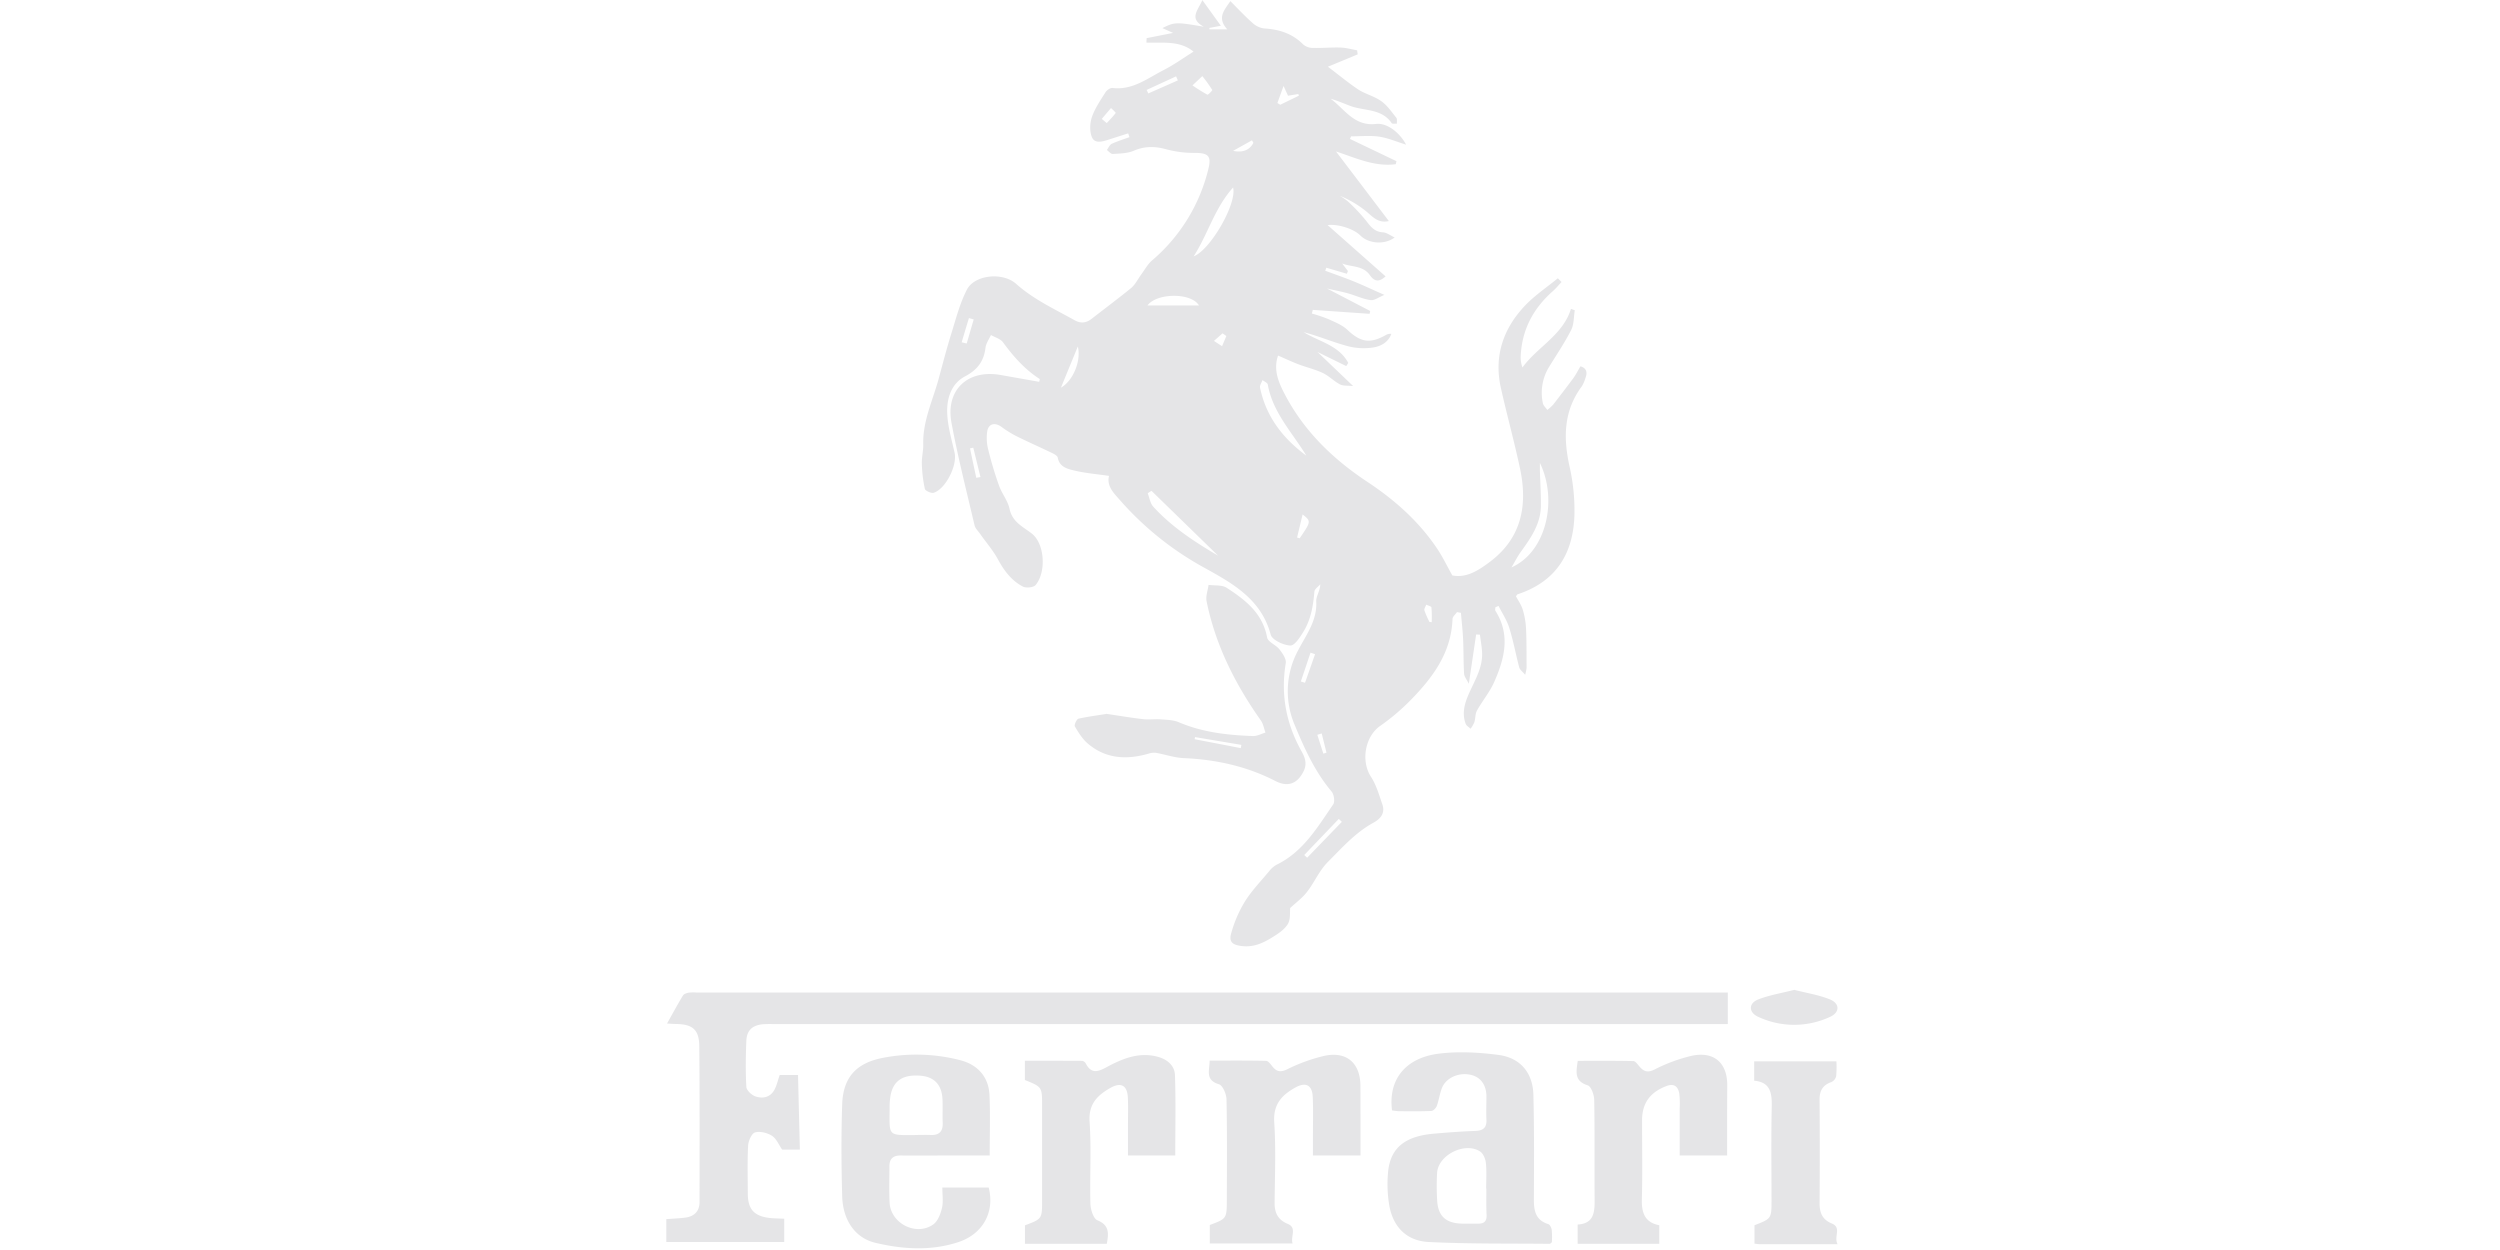 <svg xmlns="http://www.w3.org/2000/svg" width="100mm" height="50mm" viewBox="0 0 283 142"><defs><style>.cls-1{fill:#e5e5e7;}</style></defs><g transform="matrix(.224 0 0 .224 75.2 -0)" data-name="Ebene 2"><g data-name="Ebene 1"><path class="cls-1" d="m234 67.7-9.66 3.09c-3.09 1-7 2.25-8.51-1.18-1.26-3-1.08-7.17 0-10.3 1.55-4.48 4.37-8.54 6.92-12.6 0.65-1 2.4-2.22 3.49-2.09 10.2 1.22 17.7-4.89 25.9-9.06 5.26-2.68 10.1-6.19 15.2-9.38-7-5.75-15.6-4.31-23.9-4.57l0.12-2.26 13.4-2.66-5.41-2.44c6.22-3.09 6.9-3.11 21-0.69-7.54-4.15-3.21-7.91-0.73-13.5l9.37 13-5.8 1.1v0.72h9.06c-5.28-5.82-1.67-9.52 1.57-14.3 3.94 3.94 7.5 7.78 11.4 11.2a10.6 10.6 0 0 0 5.85 2.66c7.6 0.46 14.3 2.61 19.8 8.2a7.55 7.55 0 0 0 4.83 1.67c4.66 0.12 9.33-0.34 14-0.19 2.81 0.09 5.6 0.9 8.4 1.39l0.3 2.06-15.1 6.27c5.29 4 10.1 8 15.3 11.5 3.68 2.39 8.26 3.44 11.8 6 3 2.12 5.22 5.43 7.58 8.38 0.53 0.65 0.23 2 0.3 3-0.9-0.07-2.31 0.21-2.63-0.26-5.08-7.45-13.7-6.12-20.8-8.66-3.38-1.27-6.65-2.74-10.2-3.74 7.13 5.23 11.9 14.1 23.1 12.8 5.69-0.66 12.1 4.62 15.2 10.5-4.85-1.49-9.2-3.4-13.7-4.06s-9.46-0.15-14.2-0.15l-0.58 1.3 23.6 11.3-0.37 1.52c-10.8 1.45-20.5-3.28-30.3-6.46l26.8 35.3c-5.88 1.39-8.73-2.9-12.3-5.57a53.3 53.3 0 0 0-12.5-7.23 32.4 32.4 0 0 1 4.29 3.07 92.1 92.1 0 0 1 8.93 9.51c2.3 3 4.3 5.72 8.59 5.94 1.88 0.1 3.69 1.57 5.93 2.59-5.12 3.91-13.3 3.13-17.4-1-3.27-3.31-11.2-5.93-16.6-5.26l29.4 26c-3 2.72-5.42 3-7.91-0.54-3.58-5.12-9.27-4.06-14.1-6l2.91 3.84-0.53 1.38-10.4-3.07-0.57 1.54c4.77 1.77 9.59 3.43 14.3 5.34s9.45 4.15 15.7 6.91c-2.83 1.14-5.07 2.92-7 2.64-3.85-0.53-7.52-2.31-11.3-3.38-3.13-0.88-6.34-1.49-10.8-2.5l21.9 11.4c-0.1 0.48-0.21 1-0.31 1.43l-28.8-2-0.48 1.86a76.4 76.4 0 0 1 8.27 2.78c3.38 1.55 7.1 3 9.72 5.45 6.67 6.31 11.4 7.25 19.5 2.69a4.51 4.51 0 0 1 2.81-0.61c-1.49 4.28-5.34 6.27-9.05 6.88a31.9 31.9 0 0 1-13.2-0.69c-7.42-2-14.6-5.07-22.2-7.06 7.87 4.89 17.9 6.63 22.6 15.6l-1 1.61-14.6-7.17 18.1 17.3c-2.82-0.31-5.06 0-6.69-0.85-3.07-1.61-5.59-4.31-8.7-5.78-3.95-1.86-8.3-2.86-12.4-4.42-3.36-1.28-6.61-2.83-10.3-4.42-2.3 6.65-0.15 12.6 2.67 18.2 9.77 19.4 24.7 34 42.7 45.9 14 9.27 26.4 20.3 35.7 34.4 2.61 4 4.69 8.34 7.31 13 7.21 1.43 13.3-2.55 19.2-7 16-12.1 19-28.6 15.2-46.9-2.91-13.8-6.71-27.4-9.78-41.2-3.65-16.3 1.32-30.4 12.6-42.1 4.86-5 10.8-9 16.3-13.5l1.87 1.91c-1.47 1.55-2.82 3.22-4.42 4.63-9.95 8.79-15.7 19.6-16.3 33a14.6 14.6 0 0 0 0.9 5.69c7.66-10.5 20.4-16.3 24.6-29.7l1.93 0.7c-0.56 3.36-0.36 7.1-1.83 10-3.22 6.35-7.25 12.3-11 18.4a25.1 25.1 0 0 0-3.36 18.7c0.24 1.25 1.48 2.31 2.26 3.46a24.6 24.6 0 0 0 3-2.73c3.45-4.44 6.86-8.91 10.2-13.4 1.32-1.83 2.33-3.88 3.61-6 3 0.85 3.68 3 2.5 6a17.1 17.1 0 0 1-1.78 4.1c-9.37 12.6-9.46 26.3-6.21 40.9a101 101 0 0 1 2.45 23.7c-0.36 19.9-9.08 34.4-28.8 40.9-0.27 0.09-0.44 0.48-0.88 1 1.15 2.21 2.74 4.42 3.48 6.88a40.6 40.6 0 0 1 1.65 9.65c0.3 6.58 0.23 13.2 0.27 19.8a23.8 23.8 0 0 1-0.73 3.49c-1.46-1.74-2.71-2.6-3-3.72-1.78-6.7-3-13.6-5.1-20.2-1.2-3.85-3.56-7.33-5.4-11l-1.61 0.72c0 0.58-0.23 1.31 0 1.72 7.78 12.2 4.65 24.3-0.56 36.1-2.25 5.13-6 9.58-8.74 14.5-0.95 1.7-0.75 4-1.35 5.94a17 17 0 0 1-1.89 3.32c-0.85-0.81-2.1-1.47-2.48-2.46-2.12-5.57-0.44-10.8 1.86-15.9 3-6.64 6.9-13 6.42-20.7-0.18-2.89-0.71-5.77-1.08-8.65l-1.93-0.11c-1.16 7.88-2.33 15.8-3.71 25-1.13-2.29-2.32-3.65-2.4-5.07-0.34-5.79-0.23-11.6-0.49-17.4-0.21-4.52-0.73-9-1.11-13.5l-2-0.36c-0.79 1.16-2.22 2.3-2.26 3.49-0.64 17.3-10.2 29.9-21.6 41.5a111 111 0 0 1-15.2 12.8c-7.63 5.43-9.72 17.8-4.57 25.7 2.7 4.15 4.12 9.2 5.77 14 1.53 4.4-0.81 7.29-4.53 9.32-9 4.92-15.6 12.4-22.8 19.6-5.14 5.11-7.31 11.4-11.7 16.5-2.1 2.44-4.73 4.42-7.7 7.15-0.24 2 0.29 5.68-1.18 8.11-1.73 2.85-5 5-8 6.82-4.51 2.81-9.26 5-15 4.4-4.78-0.5-7-1.9-5.79-6.31a63 63 0 0 1 7-16.3c3.49-5.58 8.18-10.4 12.4-15.5a12.4 12.4 0 0 1 3.76-3.21c13.4-6.55 20.6-18.9 28.6-30.5 1-1.4 0.44-5.13-0.8-6.59-8.42-10-13.7-21.7-18.6-33.5a43.6 43.6 0 0 1 1.64-38.1c4.1-7.92 9.74-15.1 9.18-24.8-0.14-2.53 1.92-5.19 2.06-8.68-1.06 1.24-2.92 2.41-3 3.73-0.59 7-1.7 13.9-5.37 20-1.76 2.9-4.58 7.38-6.79 7.31-3.51-0.12-9.28-2.83-10-5.53-4.88-18.5-20.3-26.5-34.7-34.5a157 157 0 0 1-42-34c-2.95-3.33-6.54-6.88-5.29-12-6.07-0.89-12.2-1.38-18-2.81-3.29-0.8-7.17-1.82-8-6.45-0.19-1.06-2.14-2-3.45-2.61-6-2.89-12.1-5.57-18-8.52a55 55 0 0 1-7.15-4.51c-3.21-2.28-6.4-1.67-7.13 2.15a23.5 23.5 0 0 0 0.55 9.71 183 183 0 0 0 5.45 18.1c1.44 4 4.42 7.57 5.27 11.6 1.41 6.75 6.67 9 11.3 12.6 6.6 5.13 7.39 19.6 1.93 26.1-1.06 1.26-4.78 1.63-6.44 0.78-5.76-3-9.49-8-12.6-13.7-2.47-4.59-6-8.62-9-12.9-1-1.46-2.54-2.85-2.92-4.49-4.06-17.3-8.47-34.6-11.7-52-3.08-16.7 8.31-27.2 25-24.2l19.5 3.45c0.15-0.84 0.34-1.36 0.24-1.43-7.63-4.91-13.4-11.5-18.6-18.6-1.31-1.78-4-2.5-6.12-3.7-1 2.16-2.51 4.25-2.78 6.49-0.82 6.88-4.15 11.2-10.4 14.5-7.12 3.77-9.31 11.4-9 18.8 0.28 6.72 2.29 13.4 3.75 20 1.39 6.29-4.45 18.2-10.6 20.2-1.21 0.41-4.26-1-4.48-1.94a67.6 67.6 0 0 1-1.54-12.7c-0.12-3.29 0.79-6.6 0.71-9.89-0.31-11.9 4.93-22.5 7.91-33.6 2-7.34 3.88-14.7 6.15-22 2.43-7.75 4.43-15.8 8.1-22.9 3.85-7.49 18.1-9.06 25-2.87 8.86 7.9 19.4 12.7 29.6 18.4 3.25 1.82 6 1.37 8.72-0.78 6.63-5.17 13.4-10.2 19.9-15.5 2.17-1.81 3.49-4.63 5.23-7s3.2-5.09 5.38-7a88.1 88.1 0 0 0 28.6-46.4c1.66-6.58 0-8.19-6.87-8.17a54.8 54.8 0 0 1-14.6-1.87c-5.72-1.58-10.9-1.58-16.4 0.78-3.21 1.37-7.06 1.39-10.6 1.62-1 0.06-2-1.31-3-2 0.82-1.09 1.42-2.65 2.52-3.18 2.94-1.32 5.94-2.25 8.94-3.35-0.2-0.63-0.42-1.25-0.63-1.87zm209 167v4c0.17 6 0.57 11.9 0.5 17.9-0.12 9.13-5.09 16.2-10.2 23.3-1.77 2.47-3.15 5.23-4.7 7.85 18-8.02 23.4-34.6 14.4-53zm-163 47.3-34-33.1-1.89 1.26c0.9 2.29 1.25 5.08 2.8 6.78 9.46 10.4 21.2 18 33.1 25zm-12.6-152c8.42-3.15 22.1-26.8 20-34.9-9.44 10.5-12.8 23.8-20 34.9zm57.1 101c-7.11-11.7-17-21.8-19.5-36-0.15-0.88-1.76-1.5-2.69-2.25-0.44 1.3-1.48 2.72-1.24 3.87 3.06 14.7 11.6 25.7 23.4 34.4zm-54.4-76.1c-4-6.66-21.5-6.35-26.1 0zm-70 41.7c5.92-3.28 10.4-13.3 8.57-20.9zm71.7-158-5 4.7a85.2 85.2 0 0 0 7.57 4.72c0.34 0.18 2.62-2.14 2.46-2.42a74.4 74.4 0 0 0-5.03-7zm51.7 395 1.46 1.39 17.6-18.2-1.55-1.49zm-10.5-390c-1.38 3.8-2.25 6.22-3.13 8.63l1.44 0.9 9.46-4.6-0.28-0.85-5.23 0.86zm6.86 229 1.32 0.38c5.85-8.58 5.85-8.58 1.48-12.1-1.01 4.21-1.9 7.96-2.8 11.7zm-76.3-227c0.28 0.59 0.55 1.19 0.83 1.79l15-6.62c-0.3-0.68-0.59-1.36-0.89-2.05zm78.2 300 2.13 0.66 5.09-14.5-2.31-0.77q-2.44 7.32-4.91 14.6zm-172-172 2.55 0.6q1.77-6.11 3.55-12.2l-2.42-0.7q-1.89 6.17-3.68 12.3zm7.45 68.7 2.08-0.37q-1.83-7.47-3.65-14.9l-1.65 0.37q1.56 7.46 3.17 14.9zm63.6-182 2.52 2.13c1.57-1.7 3.2-3.35 4.59-5.19a21 21 0 0 0-2.44-2.44zm66.6 16.2c4.68 1 8.3-0.22 10.3-4.07l-0.74-1.27zm-3.43 93.9-1.92-1.36-4.36 3.85 4.11 2.68zm103 145 1.15 0.14a62.1 62.1 0 0 0-0.13-7.48c-0.07-0.57-1.72-0.95-2.65-1.41-0.34 1-1.15 2.11-0.92 2.92a46.2 46.2 0 0 0 2.55 5.83zm-53.8 66.8 1.59-0.5-2.43-9.75-2.22 0.7z"></path><path class="cls-1" d="m67.7 583h-9c-1.69-2.43-2.89-5.55-5.16-7s-6-2.43-8.56-1.7c-1.72 0.5-3.39 4.26-3.52 6.64-0.43 8.14-0.18 16.3-0.16 24.5 0.05 7.7 3.1 11.2 10.7 12.2 2.46 0.31 5 0.29 7.77 0.44v11.8h-59.8v-11.6c3.37-0.26 6.5-0.37 9.6-0.77 4.61-0.59 7.26-3.24 7.26-8 0-26.3 0.12-52.7-0.14-79-0.09-8.4-3.48-11.1-11.8-11.2-1.28 0-2.56-0.13-4.55-0.24 2.84-5.06 5.34-9.69 8.07-14.2 0.48-0.79 1.85-1.24 2.88-1.44a21.2 21.2 0 0 1 4-0.07h523v16h-484a52.8 52.8 0 0 0-5.49 0.09c-5.22 0.55-8 3.1-8.24 8.29-0.32 7.82-0.44 15.7 0 23.5 0.11 1.73 2.66 4.12 4.57 4.78 3.64 1.27 7.47 0.56 9.58-3.2 1.27-2.25 1.8-4.91 2.77-7.66h9.28z"></path><path class="cls-1" d="m368 563c-1.95-15.5 6.81-26.7 24.2-28.7 9.78-1.16 20-0.59 29.8 0.7 11.1 1.45 17.4 9.07 17.7 20.2 0.45 17.8 0.32 35.6 0.25 53.5 0 5.67 1.12 10.2 7.3 12.1 0.83 0.25 1.62 1.87 1.76 3a47.7 47.7 0 0 1 0.08 6.18c-0.57 0.45-0.82 0.82-1.07 0.82-20.5-0.22-41 0.09-61.4-0.93-11.7-0.58-18.6-8.24-20.2-19.8a65.3 65.3 0 0 1-0.34-16.4c1.39-11.7 8.68-17.4 22.8-18.7 7.13-0.63 14.3-1.17 21.4-1.43 4-0.15 5.8-1.65 5.61-5.73s0-8 0-12c-0.12-5.89-3.19-9.82-8.36-10.8-5.88-1.17-12.2 1.67-14.2 6.75-1.16 2.91-1.53 6.14-2.61 9.09-0.4 1.08-1.78 2.52-2.76 2.56-5.49 0.26-11 0.16-16.5 0.13a32.7 32.7 0 0 1-3.4-0.4zm47.8 39.8h-0.05c0-4.33 0.31-8.69-0.14-13-0.21-2.07-1.33-4.78-2.94-5.84-7.65-5-21.2 1.73-21.8 10.8a119 119 0 0 0 0 13.5c0.33 8.47 4.37 12.2 13 12.3h8c2.89 0 4.2-1.28 4.1-4.28-0.22-4.46-0.12-8.96-0.12-13.4z"></path><path class="cls-1" d="m164 586h-22.8c-7.49 0-15 0.05-22.5 0-3.74 0-5.58 1.73-5.58 5.42 0 6.16-0.22 12.3 0.09 18.5 0.55 10.6 13.6 17.2 22.2 11 2.32-1.69 3.67-5.37 4.38-8.39s0.17-6.58 0.17-10.3h23.5c3.15 12.3-2.8 23.4-15.1 27.6-14 4.68-28.3 3.79-42.4 0.44-10.1-2.42-16.5-11.3-16.8-23.8-0.44-15.5-0.52-31 0-46.4 0.46-13.7 7.15-21 20.7-23.6a89 89 0 0 1 39.1 1.18c9 2.3 14.5 8.57 14.9 17.7 0.46 9.94 0.11 19.9 0.11 30.8zm-37.6-10.4c2.49 0 5-0.1 7.49 0 4.45 0.22 6.44-1.76 6.25-6.25-0.18-4 0.09-8-0.12-12-0.38-7.25-4.2-11.2-11-11.8-8.87-0.74-13.8 2.33-15.3 9.83a35.6 35.6 0 0 0-0.5 6.94c-0.08 14-1.09 13.4 13.2 13.3z"></path><path class="cls-1" d="m258 586h-23.9v-15.8c0-4.5 0.15-9-0.06-13.5-0.29-6.28-3.45-8-8.81-5-6.62 3.77-11.2 8.13-10.6 17.2 0.94 13.8 0.05 27.6 0.41 41.5 0.08 3 1.52 7.63 3.57 8.47 6.16 2.51 5.7 6.7 4.75 11.9h-41.5v-9.35c8.68-3.27 8.68-3.27 8.68-12.7v-48c0-9.48 0-9.48-8.72-13v-9.77c9.75 0 19.4 0 29 0.05a2.61 2.61 0 0 1 1.84 1.26c2.67 5.24 5.9 4.52 10.5 2 7.92-4.28 16.3-7.82 25.7-5.41 5 1.27 8.89 4.39 9.07 9.45 0.46 13.5 0.15 27 0.15 40.7z"></path><path class="cls-1" d="m352 586h-24.1v-10.8c0-6.33 0.19-12.7-0.11-19-0.28-5.93-3.54-7.57-8.72-4.71-6.93 3.83-11.4 8.52-10.8 17.7 0.9 13.6 0.31 27.3 0.19 41 0 5.07 1.81 8.49 6.66 10.5s1.28 6.37 2.47 9.94h-42v-9.38c8.54-3.19 8.62-3.25 8.64-12.7 0.05-17 0.19-34-0.16-51-0.05-2.69-1.91-7.08-3.85-7.67-7.1-2.15-4.74-7-4.7-12 9.74 0 19.2-0.09 28.6 0.12 1.06 0 2.24 1.6 3.08 2.67 2.12 2.73 4.05 3.33 7.58 1.65a86.6 86.6 0 0 1 19.1-6.9c11.2-2.33 18 3.8 18.1 15.1 0.05 11.6 0.03 23.2 0.03 35.4z"></path><path class="cls-1" d="m538 586h-24.1v-24a43.3 43.3 0 0 0-0.22-7.48c-0.64-3.48-2.6-5.22-6.47-3.75-8.33 3.14-12.4 8.7-12.4 17.4 0 13.3 0.26 26.7-0.1 40-0.19 6.86 1.49 11.8 8.83 13.2v9.41h-41.4v-9.76c8.73-0.49 8.67-6.9 8.61-13.6-0.13-16.5 0.11-33-0.2-49.5 0-2.63-1.57-7-3.35-7.52-6.87-2.15-5.79-6.84-5-12.4 9.36 0 18.8-0.09 28.2 0.12 1 0 2.13 1.62 3 2.65 2.15 2.5 4 3.44 7.61 1.69a83.4 83.4 0 0 1 19.1-7.05c11.3-2.34 18 3.72 17.9 15.1-0.08 11.7-0.06 23.3-0.06 35.5z"></path><path class="cls-1" d="m223 362c7.39 1.09 13.1 2.08 18.9 2.73 2.9 0.33 5.89-0.14 8.82 0.09 3.09 0.24 6.4 0.28 9.17 1.46 12 5.13 24.7 6.55 37.6 7 2.09 0.07 4.23-1.14 6.34-1.76-0.77-2.07-1.13-4.43-2.36-6.17-13-18.4-23-38.2-27.5-60.4-0.52-2.6 0.62-5.54 1-8.33 3.1 0.44 6.81-0.07 9.19 1.48 9.4 6.12 18.2 12.8 20.5 25.2 0.41 2.28 4.46 3.71 6.23 6 1.57 2 3.59 4.9 3.23 7-2.65 16 0.2 30.8 8.05 44.8 1.83 3.29 2.87 6.46 0.86 10.3-3.18 6.15-7.92 7.88-14.2 4.67-14.6-7.52-30.2-10.9-46.5-11.6-4.77-0.22-9.45-1.89-14.2-2.71a9.33 9.33 0 0 0-3.84 0.52c-11 3.12-21.5 2.55-30.6-5.22-2.7-2.31-4.72-5.55-6.53-8.67-0.44-0.75 0.92-3.7 1.85-3.92 5.09-1.12 10.3-1.77 14-2.39zm68.3 17.4 0.31-1.64-23.5-3.95-0.21 1.08z"></path><path class="cls-1" d="m594 631h-39.4a25.9 25.9 0 0 1-2.77-0.31v-9.31c8.63-3.37 8.64-3.37 8.64-12.7 0-15.8-0.24-31.6 0.11-47.4 0.15-6.94-0.69-12.5-8.91-13.2v-9.82h41.7a50.3 50.3 0 0 1-0.12 7.5 4.41 4.41 0 0 1-2.41 3c-4.48 1.53-6.08 4.51-6 9.11q0.19 26.2 0 52.4c0 4.82 1.41 8.23 6.17 10.2 5.17 2.14 0.91 6.62 2.95 10.5z"></path><path class="cls-1" d="m572 502c6.21 1.59 12.3 2.54 17.9 4.76 5.31 2.09 5.34 6.72 0.12 9a43.1 43.1 0 0 1-36.3-0.08c-4.92-2.2-5-6.86 0-8.82 5.73-2.23 12-3.24 18.3-4.86z"></path></g></g></svg>